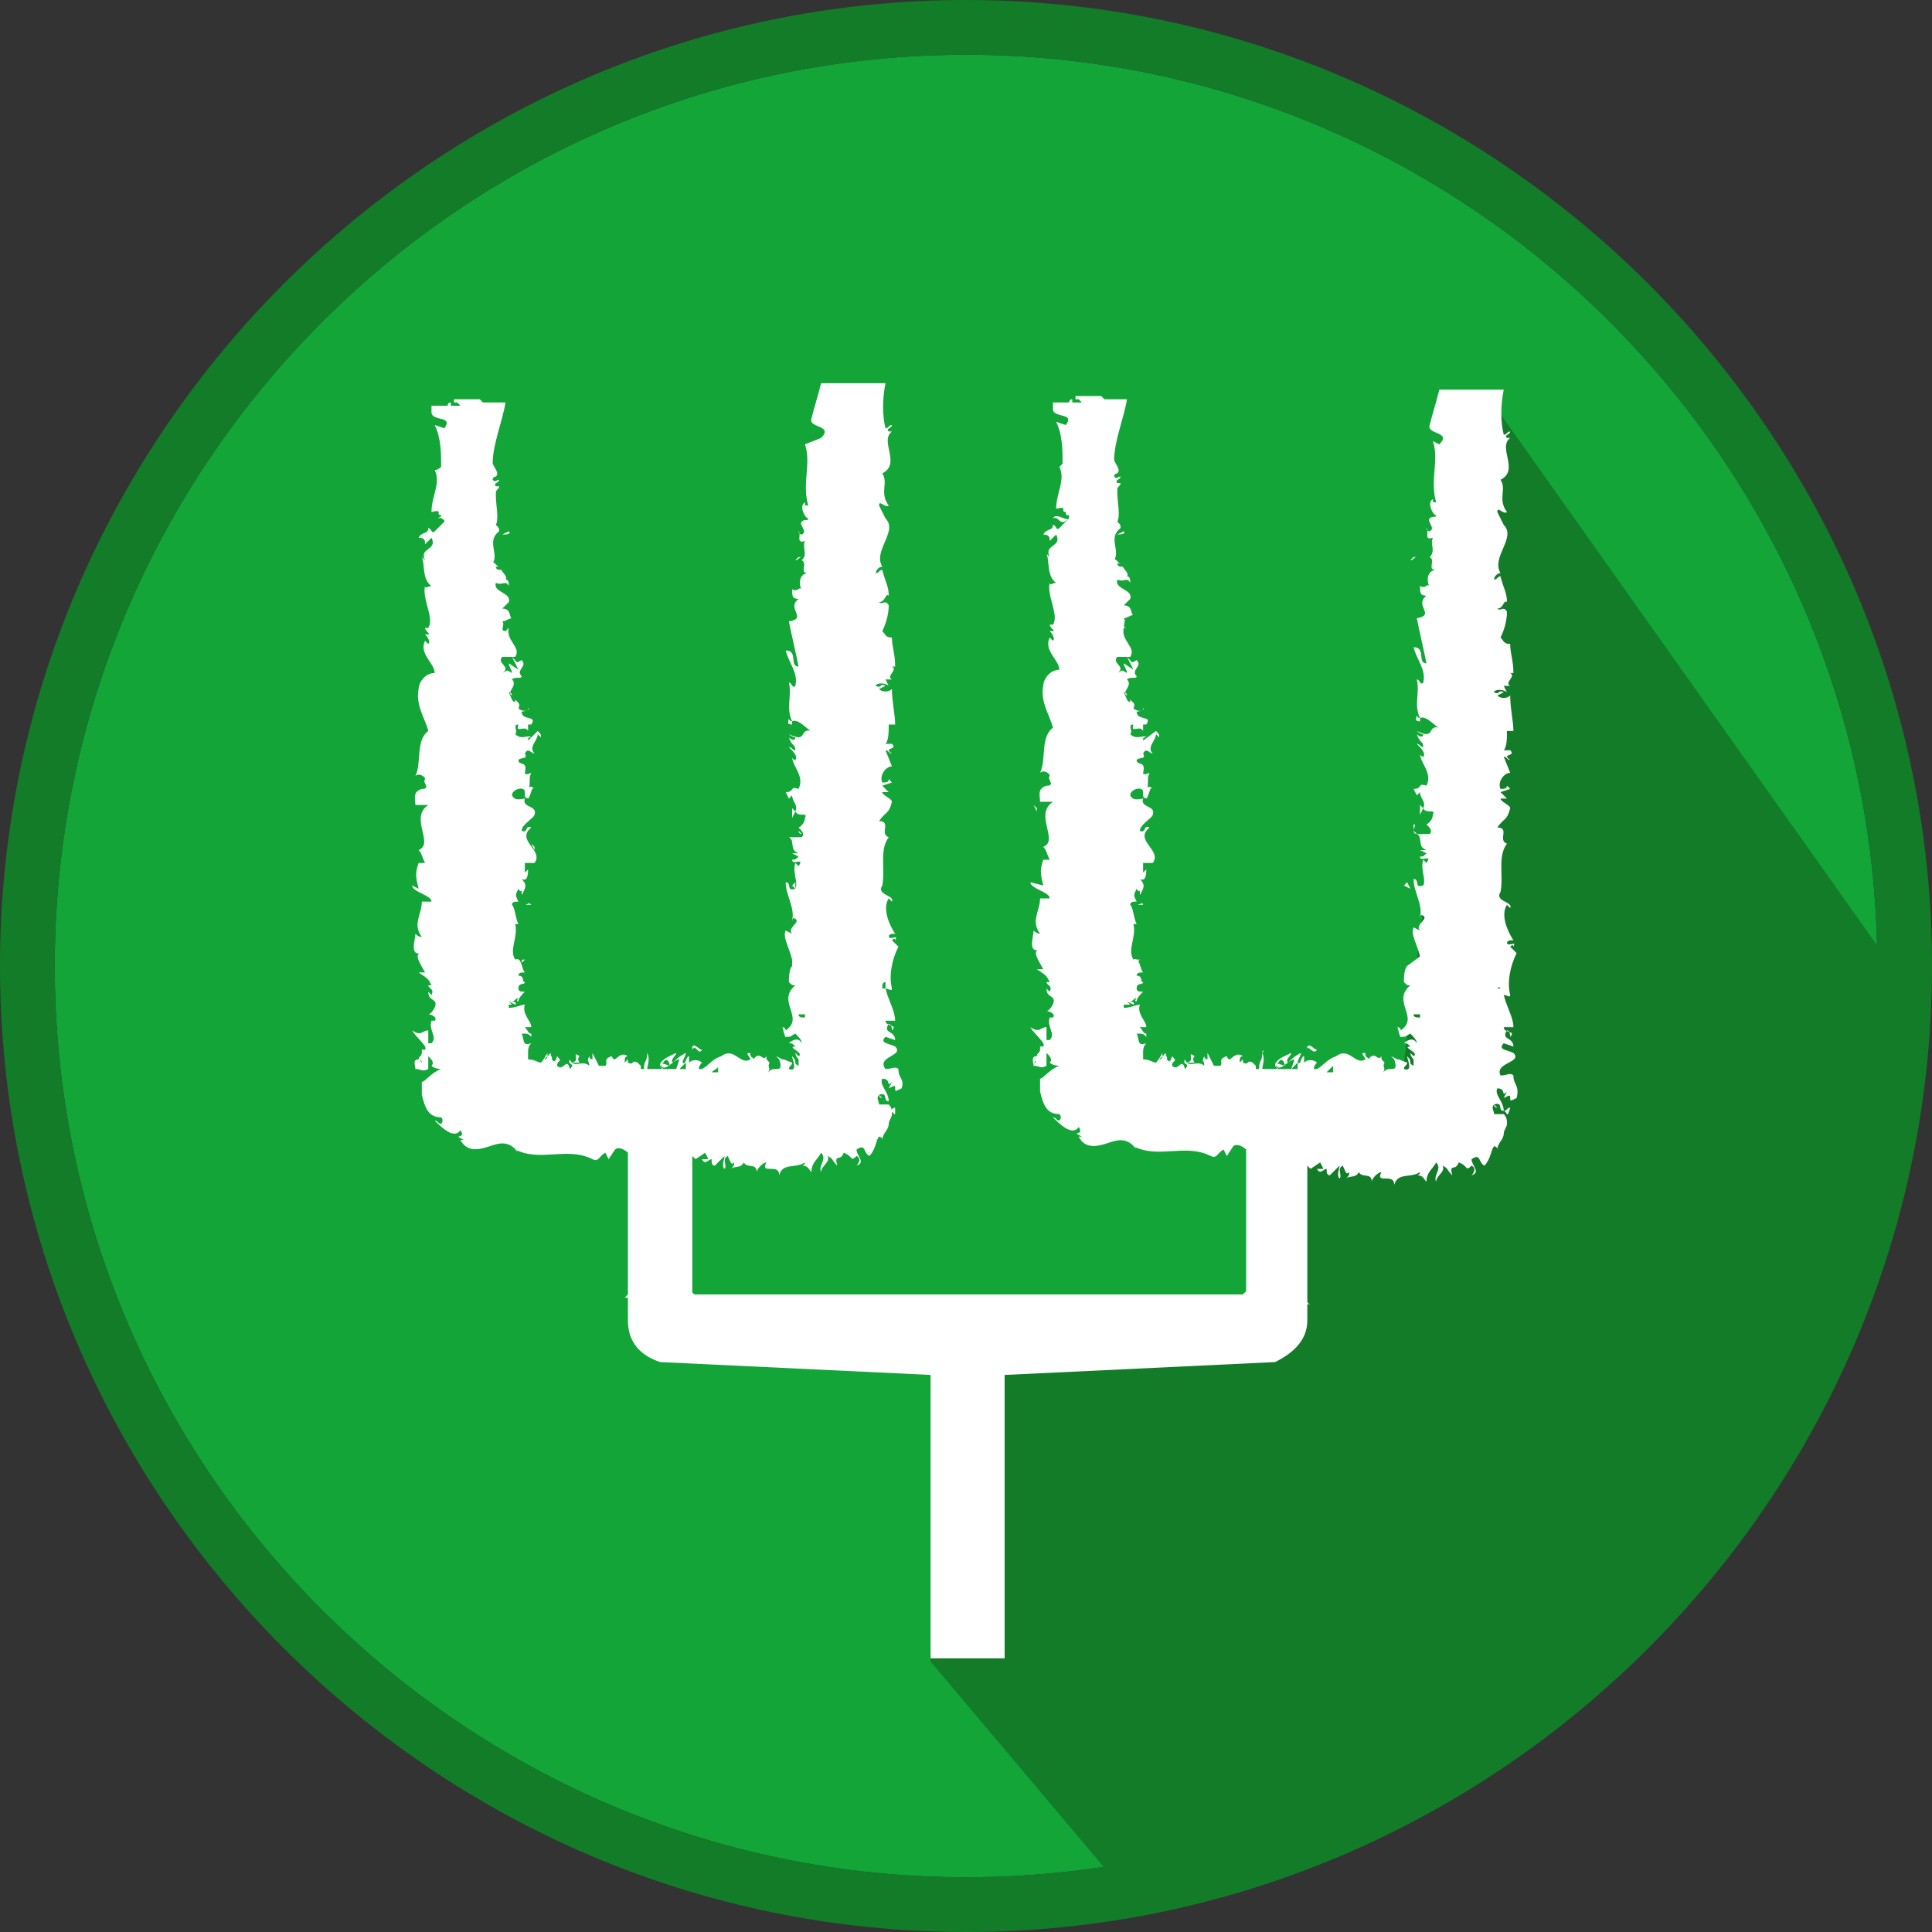 <?xml version="1.0" encoding="utf-8"?>
<!-- Generator: Adobe Illustrator 20.0.0, SVG Export Plug-In . SVG Version: 6.00 Build 0)  -->
<svg version="1.1" id="Layer_1" xmlns="http://www.w3.org/2000/svg" xmlns:xlink="http://www.w3.org/1999/xlink" x="0px" y="0px"
	 width="60px" height="60px" viewBox="0 0 60 60" style="enable-background:new 0 0 60 60;" xml:space="preserve">
<rect x="0" y="0" width="60" height="60" fill="#333333" stroke="none"/>
<style type="text/css">
	.st0{fill:#13A538;}
	.st1{fill:#127C29;}
	.st2{fill:#FFFFFF;}
</style>
<g>
	<path class="st0" d="M30,1.7C14.4,1.7,1.7,14.4,1.7,30c0,15.6,12.7,28.3,28.3,28.3S58.3,45.6,58.3,30C58.3,14.4,45.6,1.7,30,1.7"/>
	<path class="st1" d="M30,1.7c15.6,0,28.3,12.7,28.3,28.3c0,15.6-12.7,28.3-28.3,28.3C14.4,58.3,1.7,45.6,1.7,30
		C1.7,14.4,14.4,1.7,30,1.7 M30,0C13.5,0,0,13.5,0,30c0,16.5,13.5,30,30,30s30-13.5,30-30C60,13.5,46.5,0,30,0"/>
	<polygon class="st1" points="34.8,58.6 28.9,51.6 28.9,42.8 39.3,41.5 38.9,35.4 40.3,35.4 43.6,33 46.2,12.3 59.6,31.2 56.5,43.3 
		53.8,47.4 49.3,51.6 44,55.7 39.4,57.6 	"/>
	<path class="st2" d="M35.2,25C35.2,25,35.2,25,35.2,25C35.2,25,35.2,25,35.2,25"/>
	<path class="st2" d="M35.4,24.1C35.4,24.1,35.4,24.1,35.4,24.1C35.4,24.1,35.4,24.1,35.4,24.1"/>
	<path class="st2" d="M35.3,29.9l0.1-0.1C35.3,29.8,35.3,29.8,35.3,29.9"/>
	<path class="st2" d="M35.6,32L35.6,32c0,0,0.1,0.1,0.1,0.1L35.6,32z"/>
	<path class="st2" d="M35.6,22.6C35.6,22.6,35.6,22.6,35.6,22.6C35.6,22.6,35.6,22.6,35.6,22.6"/>
	<path class="st2" d="M32.7,16.1c0.2-0.1,0.2,0.3,0.5,0C33.1,16.2,32.8,15.9,32.7,16.1"/>
	<path class="st2" d="M34.8,17.7C34.8,17.6,34.9,17.6,34.8,17.7C34.8,17.6,34.8,17.6,34.8,17.7C34.8,17.6,34.8,17.6,34.8,17.7"/>
	<path class="st2" d="M34.7,16.2C34.7,16.2,34.7,16.3,34.7,16.2L34.7,16.2L34.7,16.2z"/>
	<path class="st2" d="M32.4,33.1C32.4,33.1,32.4,33.1,32.4,33.1C32.4,33.1,32.5,33.1,32.4,33.1L32.4,33.1L32.4,33.1z"/>
	<path class="st2" d="M35.2,29.9C35.2,30,35.2,30,35.2,29.9C35.2,30,35.2,30,35.2,29.9L35.2,29.9z"/>
	<path class="st2" d="M37.1,32.8c-0.3-0.2,0.1,0.2-0.3,0.2l0.3,0C37.1,33,37,32.9,37.1,32.8"/>
	<path class="st2" d="M36.2,32.7c-0.1,0.1-0.1,0.1,0,0.2C36.3,32.9,36.2,32.8,36.2,32.7"/>
	<path class="st2" d="M35.3,28.1l0.2,0C35.5,28,35.4,28.1,35.3,28.1"/>
	<polygon class="st2" points="35.6,26.3 35.6,26.4 35.6,26.2 	"/>
	<path class="st2" d="M34.9,16.5l-0.2,0.1C34.7,16.6,35,16.6,34.9,16.5"/>
	<polygon class="st2" points="32.2,25.1 32.1,25 32.2,25.2 	"/>
	<path class="st2" d="M40.2,32.5C40.2,32.6,40.1,32.6,40.2,32.5C40.1,32.6,40.2,32.6,40.2,32.5L40.2,32.5z"/>
	<path class="st2" d="M46.9,34.4c-0.1,0-0.1,0.1-0.2,0.1C46.8,34.5,46.8,34.8,46.9,34.4"/>
	<path class="st2" d="M40.2,32.6L40.2,32.6C40.2,32.6,40.2,32.6,40.2,32.6C40.2,32.6,40.2,32.6,40.2,32.6"/>
	<path class="st2" d="M43.8,17.4c0.1,0,0.1-0.1,0.2-0.1c0,0,0,0-0.1,0L43.8,17.4z"/>
	<path class="st2" d="M47,33.4c-0.1-0.1-0.2,0-0.4,0C46.4,33,47.3,33,47,32.7c-0.2-0.1-0.5-0.1-0.3-0.3l0.3,0.1
		c0-0.3-0.4-0.2-0.2-0.5c0.1,0,0.1,0.2,0.1,0.2c0.2-0.2-0.2-0.1-0.2-0.3l0.3,0c0-0.3-0.2-0.6-0.3-1c0.1,0,0.2,0.1,0.2,0
		c-0.1-0.4,0-0.9,0.2-1.3l-0.2-0.2c0,0,0.1-0.1,0.1,0c0.1-0.2-0.1,0-0.2-0.1c0-0.1,0.1-0.1,0.2-0.1c-0.2-0.3-0.4-0.8-0.2-1.1
		l0.1,0.1c0.1-0.2-0.5-0.2-0.3-0.5l0,0c0.1-0.5-0.1-1.1,0.2-1.5c-0.3-0.1,0.1-0.5-0.3-0.5c0.2-0.3,0.3-0.2,0.4-0.6
		c0-0.1-0.3-0.2-0.3-0.3l0.2,0l-0.2-0.2l0.3-0.1l-0.1-0.1c0,0.1-0.1,0.1-0.2,0.1c-0.1-0.2,0.1-0.5,0.3-0.5l-0.2-0.5
		c0.1,0,0.1,0.1,0.2,0.1c-0.3-0.2,0.2-0.1,0-0.3c-0.1,0-0.1,0-0.2,0c0.1-0.1,0.1-0.4,0.1-0.6l0.2,0c0-0.3-0.1-0.7-0.1-1.1
		c-0.1,0.1-0.3,0.1-0.4,0l0.2-0.1c-0.2-0.1-0.1,0.1-0.3,0c0-0.1,0.3-0.1,0.4,0l-0.1-0.2c0.1,0,0.1,0,0.2,0c-0.2-0.1,0.2-0.3,0-0.4
		l0.1,0c0-0.4-0.1-0.6-0.1-0.9c-0.2,0-0.2-0.1-0.3-0.2c0.1-0.2,0.2-0.5,0.2-0.8c-0.1-0.2-0.2,0-0.3-0.1c0.2,0,0.2-0.3,0.3-0.2
		c0-0.3-0.1-0.4-0.2-0.8c-0.1,0-0.1,0.1-0.2,0.1c0-0.1,0.1-0.2,0.2-0.2l0,0c-0.3-0.5,0.5-1.1,0.1-1.5l0,0l-0.2-0.4
		c0-0.2,0.2,0.1,0.3,0c-0.3-0.4,0-0.7-0.2-1c0.6-0.3-0.1-1,0.3-1.3l-0.1,0c-0.1-0.1,0.1-0.1,0.1-0.2c-0.1,0-0.1,0.1-0.2,0.1
		c-0.1-0.4-0.1-0.9,0-1.4l-2,0c-0.1,0.4-0.2,0.7-0.3,1.1c-0.1,0.3,0.7,0.2,0.3,0.6l-0.2-0.1c0.2,0.6-0.1,1.2,0.1,1.9
		c-0.1,0-0.1,0-0.1-0.1c-0.2,0.1,0,0.5,0.1,0.5c0,0.1-0.1,0-0.2,0.1c-0.1,0.1,0.2,0.3,0,0.4c0,0-0.1,0-0.1-0.1
		c0.1,0.1-0.1,0.4,0.2,0.3c-0.1,0.2,0.1,0.4-0.1,0.6c0.2,0.1-0.1,0.4,0.2,0.4c-0.3,0-0.3,0.4-0.2,0.5c-0.1-0.1-0.1,0.1-0.3,0
		c0,0.2,0,0.3,0.2,0.3c-0.4,0.3,0.3,0.6-0.3,0.7c0.1,0.5,0.2,0.9,0.3,1.4c-0.3,0,0-0.5-0.4-0.5c0.1,0.4,0.4,0.7,0.3,1.1
		c-0.1,0.1-0.1-0.1-0.2-0.1c0.1,0.4-0.1,0.8,0.1,1.2c0,0-0.1,0-0.1-0.1c0,0.1-0.1,0.2,0.1,0.2l0-0.1c0.2-0.1,0.5,0.3,0.6,0.3
		c-0.4-0.1-0.1,0.4-0.7,0.1c0,0,0.1,0.1,0.2,0.1c0,0.1-0.1,0.1-0.2,0c0.1,0.3,0.2,0.2,0.2,0.4c-0.1,0-0.1-0.1-0.2-0.1
		c0.1,0.1,0.3,0.3,0.2,0.4c0,0-0.1,0-0.1-0.1c0,0.3,0.4,0.6,0.2,1c-0.3-0.1-0.1,0.1-0.4,0.1l0.1,0.2l0.1-0.1c0,0.2,0.2,0.3,0.1,0.5
		l-0.1-0.1l0,0.3l0.1-0.2c0.1,0.2,0.4,0,0.3,0.2c0,0,0,0.2-0.2,0.3l0,0c0.1,0.1,0.2,0.2,0.1,0.3c-0.1,0-0.3,0-0.4,0
		c0.2,0.1,0,0.4,0.3,0.5c-0.1,0-0.2,0-0.2,0l0.2,0.1c-0.1,0.1-0.1,0.1-0.2,0.1c0,0.2,0.4-0.1,0.2,0.2c0,0,0,0-0.1-0.1
		c-0.1,0.3,0.1,0.6,0,0.8c-0.3,0.1-0.1-0.2-0.3-0.2c0,0.4,0.3,0.8,0.2,1.2l0-0.1c0.4,0.1-0.2,0.3,0,0.5c0,0-0.2-0.1-0.2-0.1
		c-0.1,0.2,0.1,0.5,0.2,0.9L43.7,30c-0.1,0.1-0.1,0.4-0.1,0.5c0.1,0.1,0.1,0.1,0.2,0.1c-0.6,0.5,0.3,1-0.3,1.4
		c0-0.1-0.1-0.1-0.1-0.1c0,0,0.1,0.4,0.1,0.3c0.2,0,0.1,0,0.3-0.1c0.1,0.1,0.2,0.2,0.2,0.3c-0.1-0.2-0.3-0.1-0.4,0
		c0.1,0,0.1,0,0.2,0.1c-0.3,0,0.3,0.2,0.1,0.3l-0.1-0.1c0,0,0,0.1,0.1,0.2c0,0.1,0,0.2,0,0.2c-0.2-0.1,0-0.1-0.2-0.3
		c0,0.1,0.2,0.5-0.1,0.4c0-0.1,0.1-0.1,0.1-0.2c-0.3-0.1-0.2-0.1-0.3-0.1c0,0-0.2-0.1-0.2-0.1l0.1,0.1c0.1,0.3,0,0.3-0.1,0.3
		c-0.1,0-0.2,0-0.3,0.2c0.2-0.3,0-0.2,0.1-0.4c-0.1-0.1-0.1-0.1-0.1-0.2c-0.1,0.2-0.2-0.2-0.4,0.1c0-0.1-0.1,0-0.1-0.2
		c-0.2,0,0,0.1,0,0.2c-0.3,0.2-0.5-0.4-0.9-0.1c-0.3,0.1-0.4,0.3-0.6,0.4c0,0,0,0-0.1,0c0-0.1,0.1-0.2,0.1-0.2
		c-0.1-0.1-0.3-0.1-0.4,0c0-0.1,0-0.1,0-0.2c-0.1,0-0.1,0.3-0.2,0.2c0-0.1,0.1-0.2,0.1-0.3c-0.2,0.1-0.3,0.2-0.4,0.3
		c-0.1-0.1,0.1-0.2,0.1-0.3c-0.2,0.1-0.5,0.2-0.5,0.4c0,0,0.1,0.1,0.1,0.1c-0.1,0-0.1-0.2,0-0.2c0.1-0.2,0.2,0,0.2,0.1L39.6,33
		c0.1,0.4,0.4-0.1,0.6-0.1l-0.1,0.3c0,0,0,0-0.1,0c-0.2,0-0.4,0-0.5,0c0,0,0,0,0,0c-0.1,0-0.2,0-0.3,0c0,0,0,0,0,0
		c0-0.1,0.1-0.3,0-0.5c0,0.3-0.1,0.2-0.1,0.5c0,0,0,0,0,0c0,0,0,0-0.1,0c0,0,0,0,0,0l0-0.1l0,0c0,0-0.1-0.1-0.1-0.1
		c0,0-0.1,0-0.1,0.1c0,0,0,0,0,0c0,0,0-0.1,0.1-0.1c-0.2-0.1-0.1,0.1-0.3,0c0,0,0,0,0-0.1l-0.1,0.1c0-0.1,0-0.2,0.1-0.2
		c-0.3-0.2-0.4,0.3-0.5,0l0,0c-0.3,0.1-0.1,0.2-0.2,0.3c-0.1,0-0.1,0-0.2,0l-0.2-0.4l0,0.2c0,0-0.1,0-0.1-0.1c-0.1,0.2,0,0.1,0,0.3
		c-0.2-0.2-0.5,0.1-0.6-0.2c-0.1,0.2,0.2,0.1,0,0.3c-0.1-0.4-0.2,0.1-0.4-0.1c0-0.2,0.2-0.1,0-0.3c-0.1,0.4-0.2-0.1-0.3,0
		c0,0.1-0.1,0.1-0.1,0.1c0.1-0.1,0.1-0.1,0.1-0.1c0,0,0-0.1,0-0.1c0,0-0.1,0.2-0.2,0.3c-0.1,0-0.2-0.1-0.4-0.1c0,0,0-0.1,0-0.2
		c0-0.1,0-0.2,0.1-0.3l0,0c-0.3,0.1-0.2-0.1-0.3-0.3c0.2,0,0.2,0,0.3,0.1l0-0.1c-0.1,0-0.1-0.1-0.2-0.2l0.2,0c0-0.2-0.3-0.4-0.2-0.7
		c-0.1,0-0.3,0.1-0.5,0.1c0,0,0-0.1,0-0.1c0.1,0,0.1,0,0.2,0c0,0-0.1-0.1-0.1-0.1l0.2,0.1c0.1-0.1-0.2-0.1-0.1-0.1
		c0.1,0,0.1-0.1,0.2-0.1c0,0-0.1,0.1,0,0.1c0-0.1,0.1-0.2,0.2-0.3c-0.1,0-0.2,0-0.2-0.1c0-0.2,0.2-0.1,0.2-0.2c-0.1,0,0-0.2-0.2-0.2
		c0-0.1,0.1-0.1,0.2-0.1c-0.1-0.1-0.1-0.5-0.3-0.4l0,0l0,0c-0.2-0.3,0.1-0.7,0-1.1l0.1,0c-0.1-0.2-0.1-0.5-0.2-0.6
		c0-0.1,0.1-0.1,0.2-0.1c-0.1-0.2-0.1-0.2,0-0.4c0.1,0.2,0.1-0.1,0.1,0.2c0.1-0.2,0.2-0.3,0-0.5c0.2,0.1,0.2-0.2,0.2-0.3l-0.1,0.1
		c0-0.1,0-0.2,0-0.3l0.3,0c0.3-0.4-0.6-0.7-0.1-1.1c-0.2-0.1-0.1,0.2-0.3,0.1c0-0.2,0.4-0.4,0.4-0.5c0.1-0.3-0.4-0.2-0.3-0.5
		c-0.1,0-0.3,0.1-0.4-0.1c0-0.2,0.4-0.3,0.4-0.1c0,0,0,0.1,0,0.1c0,0.1,0.1,0.1,0.2,0.1l-0.1,0c0.1-0.1,0.1-0.4,0.2-0.3
		c-0.1-0.1-0.2-0.1-0.2,0.1c0.1-0.3,0-0.4,0.1-0.6c0,0-0.2,0.1-0.2,0c0.1-0.4-0.2-0.2-0.2-0.4c0.1-0.1,0.3,0,0.2-0.2
		c0.1-0.2,0.2,0,0.3,0c-0.2-0.2,0.1-0.4,0.1-0.6l0.1,0.1c0-0.1,0-0.1-0.1-0.2L35.5,23c0-0.1,0-0.1,0.1-0.1c-0.1-0.1-0.3,0.1-0.5-0.1
		c0.1-0.1-0.1-0.3,0.1-0.3c-0.1,0.3,0.2,0,0.3,0.2c0,0,0-0.1,0-0.2c0,0,0,0,0.1,0c0.2-0.3-0.3-0.1-0.3-0.4c0.1,0,0.3-0.1,0.2-0.1
		c0,0.1-0.2,0.1-0.3,0c0.1-0.2-0.1-0.2-0.1-0.3l0,0.1c-0.1,0-0.1-0.1-0.2-0.3c0.1,0,0.1,0.1,0.1,0.1c-0.2-0.1,0.2-0.3,0-0.5
		c0.1-0.1,0.3,0,0.3-0.1c-0.2-0.2,0.2-0.3,0-0.5c-0.2,0.1-0.1,0.1-0.3-0.1l0.2,0.4l-0.3-0.2c0,0.1,0.1,0.2,0.1,0.3
		c-0.2-0.1-0.1-0.1-0.3,0c0.3-0.2-0.2-0.3,0-0.5l0.4,0c0.2-0.3-0.3-0.5-0.2-0.9L35,19.5c-0.2,0,0-0.2-0.1-0.3c0.1,0,0.2-0.1,0.3-0.1
		c-0.1,0,0-0.3-0.3-0.3l0.2-0.2c0.1-0.3-0.5-0.3-0.4-0.6c0.2,0.1,0.3-0.1,0.4,0.1c0-0.1,0-0.2-0.1-0.2c0.1-0.1-0.2-0.3-0.1-0.3
		c-0.1,0-0.2,0-0.2-0.1c0,0,0.1,0,0.1,0c-0.1,0-0.1-0.2-0.3-0.1c0,0,0,0,0,0c0,0,0.1,0,0.1,0c0,0,0,0,0,0c0.2-0.3-0.2-0.7,0.2-1
		c0-0.1,0-0.1-0.1-0.2c0.1-0.2,0-0.6,0-0.9c0,0,0-0.1,0-0.1c0-0.1,0.1-0.1,0.1-0.2l-0.1,0c-0.1-0.1,0.1-0.1,0.1-0.2
		c-0.1,0-0.1,0.1-0.2,0c0,0,0-0.1,0.1-0.1l0,0c0.1-0.1,0-0.2-0.1-0.4c0-0.6,0.3-1.3,0.4-1.9l-0.7,0c0,0-0.1-0.1-0.1-0.1l-0.8,0
		c0,0,0,0.1,0,0.1l0.1,0c0,0,0.1,0.1,0.1,0.1l-0.3,0c0,0,0-0.1,0-0.1c-0.1,0-0.1,0.1-0.1,0.1l-0.5,0l0,0.2c0,0.3,0.7,0.1,0.4,0.5
		l-0.3-0.1c0.2,0.4,0.2,0.9,0.2,1.3c0,0-0.1,0.1-0.1,0.1c0.2,0.4-0.1,0.8-0.1,1.3c0.4-0.1,0.1,0.1,0.3,0.1c0,0.1,0,0.1,0.1,0.1
		c0,0,0,0,0,0c0,0,0,0,0,0.1c0,0,0,0,0,0c0,0,0,0,0,0h0l-0.3,0.3c-0.1,0.1-0.1-0.1-0.2-0.1c0,0.2-0.2,0.1-0.3,0.3
		c0.2,0,0.2,0.1,0.2,0.2l0.2-0.2c0.2,0.4-0.4,0.3-0.2,0.7l-0.1-0.1c0.1,0.2,0,0.7,0.3,0.9c-0.1,0-0.2,0.1-0.2,0
		c-0.1,0.4,0.3,1,0.1,1.3l-0.1,0c0,0.1,0.2,0.2,0.1,0.2c0,0-0.1,0-0.1,0c0,0,0.2,0.2,0.1,0.3l-0.1-0.1c-0.2,0.4,0.3,0.7,0.3,1
		c-0.3,0-0.5,0.3-0.5,0.5l0,0c-0.1,0.5,0.2,0.9,0.3,1.3c-0.4,0.3-0.2,1-0.4,1.4c0.1-0.1,0.3,0,0.3,0.1c-0.1,0.1,0.2,0.3-0.1,0.3l0,0
		c-0.3,0.1-0.2,0.3-0.2,0.5l0.4,0c-0.6,0.4,0.2,1.2-0.3,1.4c0.1,0.1,0.1,0.2,0.2,0.4l-0.2,0c-0.1,0.3-0.1,0.4,0,0.8L32,27.4
		c0,0.2,0.6,0.3,0.6,0.5l-0.3,0c0,0.4-0.3,0.7,0,1.1c0,0-0.1,0-0.2-0.1c0,0.2-0.2,0.7,0.2,0.6c-0.3,0,0,0.4,0.1,0.6l-0.2,0
		c0.3,0.2,0.3,0.2,0.4,0.4c0,0-0.1,0-0.1,0c0,0.1,0.2,0.1,0.1,0.3l-0.1-0.1c0,0.2,0.1,0.2,0.2,0.3c0.1,0.1-0.1,0.4-0.2,0.4
		c0.1,0,0.3,0.1,0.2,0.2c-0.1,0-0.1,0-0.1,0c-0.1,0.3,0.2,0.5,0,0.7c-0.1,0-0.1,0-0.1,0c0-0.3,0-0.5,0-0.4c-0.2,0-0.2,0.2-0.5,0
		c0.1,0.2,0.5,0.5,0.4,0.6c0,0,0,0-0.1,0l0,0c0,0,0,0.1,0,0.1c0,0.1-0.1,0.1-0.1,0.2c-0.2,0-0.1,0.2-0.1,0.3c0.2,0,0.2,0.1,0.4,0
		c0,0,0,0,0-0.1c0,0,0,0,0,0l0,0c0-0.1,0-0.2,0-0.3c0.1,0.1,0.2,0.2,0.1,0.3c0.1,0.1,0.3,0.1,0.3,0.1c-0.3,0.1-0.5,0.4-0.6,0.4
		c0,0.1,0,0.1,0,0.2l0,0.1l0,0.1c0.1,0.4,0.2,0.7,0.6,0.7c0.1,0.1,0,0.2,0,0.2c-0.1,0-0.1-0.1-0.2-0.1c0.2,0.2,0.6,0.6,0.8,0.3
		c0.2,0.3-0.3,0.1,0.1,0.3l-0.1,0c0.2,0.4,0.6,0.3,0.9,0.2c0.3-0.1,0.6-0.2,0.9,0.2c0,0-0.1-0.1-0.1-0.1c0.8,0.4,1.6-0.1,2.4,0.3
		c0.2,0.1,0.2-0.1,0.4-0.2l0.1,0.2l0.2-0.3c0.1-0.1,0.3,0,0.4,0.1v4.4c0,0-0.1,0.1-0.1,0.1H21.6c0,0-0.1,0-0.1-0.1v-4.2
		c0,0,0.1,0.1,0.1,0.1l0.3-0.2l0.1,0.2l-0.2,0c0.1,0.2,0.2,0,0.3,0c0,0.1,0,0.2,0.1,0.2l0.3-0.3c0,0.1-0.1,0.3,0,0.4
		c0.1-0.1-0.1-0.3,0.1-0.4c0.1,0.2,0.1,0.3,0.2,0.2c0,0.1,0,0.1-0.1,0.2c0.1-0.1,0.3,0,0.4-0.2c0.1,0.2,0.4,0,0.4,0.3
		c0-0.1,0.2-0.3,0.3-0.3c-0.2,0.4,0.4,0,0.4,0.4c0.1-0.4,0.5-0.2,0.8-0.4c0,0,0,0.1-0.1,0.1c0.2,0,0.2,0.1,0.3,0.2
		c0-0.3,0.2-0.4,0.3-0.6c0.2,0.2-0.1,0.4,0,0.6c0-0.2,0.3-0.3,0.2-0.5c0.2,0.1,0.1,0.1,0.3,0.3c-0.1-0.4,0.1-0.1,0.2-0.4
		c0.3,0.1,0.2,0.3,0.4,0.1c0.2,0.1,0,0.3,0,0.3c0.3-0.1,0-0.3,0-0.5c0.3-0.2,0.2,0.1,0.4,0.2c0.2-0.2,0.2-0.5,0.3-0.6
		c0,0,0.1,0,0.1,0.1c0-0.2,0.2-0.3,0.2-0.5c0-0.1,0.1-0.2,0.1-0.3c0-0.1,0-0.2-0.1-0.3c0,0,0.1,0,0.1,0c-0.1,0-0.3,0-0.4,0
		c0-0.1-0.1-0.2,0-0.3c0,0.1,0.1,0.1,0.1,0.1l-0.1-0.1c0.3-0.1,0.1,0.2,0.3,0.2c0-0.3-0.3-0.5-0.2-0.7c0.3,0,0.1,0.3,0.3,0.1
		c0,0-0.1,0.2-0.1,0.2c0.2-0.1,0.2-0.1,0.2,0c0,0.1,0,0.1,0.2,0c0.1-0.3-0.1-0.3-0.1-0.6c-0.1-0.1-0.2,0-0.4,0
		c-0.3-0.4,0.6-0.4,0.3-0.7c-0.2-0.1-0.5-0.1-0.3-0.3l0.3,0.1c0-0.3-0.4-0.2-0.2-0.5c0.1,0,0.1,0.2,0.1,0.2c0.2-0.2-0.2-0.1-0.2-0.3
		l0.3,0c0-0.3-0.2-0.6-0.3-1c0.1,0,0.2,0.1,0.2,0c-0.1-0.4,0-0.9,0.2-1.3l-0.2-0.2c0,0,0.1-0.1,0.1,0c0.1-0.2-0.1,0-0.2-0.1
		c0-0.1,0.1-0.1,0.2-0.1c-0.2-0.3-0.4-0.8-0.2-1.1l0.1,0.1c0.1-0.2-0.5-0.2-0.3-0.5l0,0c0.1-0.5-0.1-1.1,0.2-1.5
		c-0.3-0.1,0.1-0.5-0.3-0.5c0.2-0.3,0.3-0.2,0.4-0.6c0-0.1-0.3-0.2-0.3-0.3l0.2,0l-0.2-0.2l0.3-0.1l-0.1-0.1c0,0.1-0.1,0.1-0.2,0.1
		c-0.1-0.2,0.1-0.5,0.3-0.5l-0.2-0.5c0.1,0,0.1,0.1,0.2,0.1c-0.3-0.2,0.2-0.1,0-0.3c-0.1,0-0.1,0-0.2,0c0.1-0.1,0.1-0.4,0.1-0.6
		l0.2,0c0-0.3-0.1-0.7-0.1-1.1c-0.1,0.1-0.3,0.1-0.4,0l0.2-0.1c-0.2-0.1-0.1,0.1-0.3,0c0-0.1,0.3-0.1,0.4,0l-0.1-0.2
		c0.1,0,0.1,0,0.2,0c-0.2-0.1,0.2-0.3,0-0.4l0.1,0c0-0.4-0.1-0.6-0.1-0.9c-0.2,0-0.2-0.1-0.3-0.2c0.1-0.2,0.2-0.5,0.2-0.8
		c-0.1-0.2-0.2,0-0.3-0.1c0.2,0,0.2-0.3,0.3-0.2c0-0.3-0.1-0.4-0.2-0.8c-0.1,0-0.1,0.1-0.2,0.1c0-0.1,0.1-0.2,0.2-0.2l0,0
		c-0.3-0.5,0.5-1.1,0.1-1.5l0,0l-0.2-0.4c0-0.2,0.2,0.1,0.3,0c-0.3-0.4,0-0.7-0.2-1c0.6-0.3-0.1-1,0.3-1.3l-0.1,0
		c-0.1-0.1,0.1-0.1,0.1-0.2c-0.1,0-0.1,0.1-0.2,0.1c-0.1-0.4-0.1-0.9,0-1.4l-2,0c-0.1,0.4-0.2,0.7-0.3,1.1c-0.1,0.3,0.7,0.2,0.3,0.6
		L25,13.8c0.2,0.6-0.1,1.2,0.1,1.9c-0.1,0-0.1,0-0.1-0.1c-0.2,0.1,0,0.5,0.1,0.5c0,0.1-0.1,0-0.2,0.1c-0.1,0.1,0.2,0.3,0,0.4
		c0,0-0.1,0-0.1-0.1c0.1,0.1-0.1,0.4,0.2,0.3c-0.1,0.2,0.1,0.4-0.1,0.6c0.2,0.1-0.1,0.4,0.2,0.4c-0.3,0-0.3,0.4-0.2,0.5
		c-0.1-0.1-0.1,0.1-0.3,0c0,0.2,0,0.3,0.2,0.3c-0.4,0.3,0.3,0.6-0.3,0.7c0.1,0.5,0.2,0.9,0.3,1.4c-0.3,0,0-0.5-0.4-0.5
		c0.1,0.4,0.4,0.7,0.3,1.1c-0.1,0.1-0.1-0.1-0.2-0.1c0.1,0.4-0.1,0.8,0.1,1.2c0,0-0.1,0-0.1-0.1c0,0.1-0.1,0.2,0.1,0.2l0-0.1
		c0.2-0.1,0.5,0.3,0.6,0.3c-0.4-0.1-0.1,0.4-0.7,0.1c0,0,0.1,0.1,0.2,0.1c0,0.1-0.1,0.1-0.2,0c0.1,0.3,0.2,0.2,0.2,0.4
		c-0.1,0-0.1-0.1-0.2-0.1c0.1,0.1,0.3,0.3,0.2,0.4c0,0-0.1,0-0.1-0.1c0,0.3,0.4,0.6,0.2,1c-0.3-0.1-0.1,0.1-0.4,0.1l0.1,0.2l0.1-0.1
		c0,0.2,0.2,0.3,0.1,0.5l-0.1-0.1l0,0.3l0.1-0.2c0.1,0.2,0.4,0,0.3,0.2c0,0,0,0.2-0.2,0.3l0,0c0.1,0.1,0.2,0.2,0.1,0.3
		c-0.1,0-0.3,0-0.4,0c0.2,0.1,0,0.4,0.3,0.5c-0.1,0-0.2,0-0.2,0l0.2,0.1c-0.1,0.1-0.1,0.1-0.2,0.1c0,0.2,0.4-0.1,0.2,0.2
		c0,0,0,0-0.1-0.1c-0.1,0.3,0.1,0.6,0,0.8c-0.3,0.1-0.1-0.2-0.3-0.2c0,0.4,0.3,0.8,0.2,1.2l0-0.1c0.4,0.1-0.2,0.3,0,0.5
		c0,0-0.2-0.1-0.2-0.1c-0.1,0.2,0.1,0.5,0.2,0.9L24.6,30c-0.1,0.1-0.1,0.4-0.1,0.5c0.1,0.1,0.1,0.1,0.2,0.1c-0.6,0.5,0.3,1-0.3,1.4
		c0-0.1-0.1-0.1-0.1-0.1c0,0,0.1,0.4,0.1,0.3c0.2,0,0.1,0,0.3-0.1c0.1,0.1,0.2,0.2,0.2,0.3c-0.1-0.2-0.3-0.1-0.4,0
		c0.1,0,0.1,0,0.2,0.1c-0.3,0,0.3,0.2,0.1,0.3l-0.1-0.1c0,0,0,0.1,0.1,0.2c0,0.1,0,0.2,0,0.2c-0.2-0.1,0-0.1-0.2-0.3
		c0,0.1,0.2,0.5-0.1,0.4c0-0.1,0.1-0.1,0.1-0.2c-0.3-0.1-0.2-0.1-0.3-0.1c0,0-0.2-0.1-0.2-0.1l0.1,0.1c0.1,0.3,0,0.3-0.1,0.3
		c-0.1,0-0.2,0-0.3,0.2c0.2-0.3,0-0.2,0.1-0.4c-0.1-0.1-0.1-0.1-0.1-0.2c-0.1,0.2-0.2-0.2-0.4,0.1c0-0.1-0.1,0-0.1-0.2
		c-0.2,0,0,0.1,0,0.2c-0.3,0.2-0.5-0.4-0.9-0.1c-0.3,0.1-0.4,0.3-0.6,0.4c0,0,0,0-0.1,0c0-0.1,0.1-0.2,0.1-0.2
		c-0.1-0.1-0.3-0.1-0.4,0c0-0.1,0-0.1,0-0.2c-0.1,0-0.1,0.3-0.2,0.2c0-0.1,0.1-0.2,0.1-0.3c-0.2,0.1-0.3,0.2-0.4,0.3
		c-0.1-0.1,0.1-0.2,0.1-0.3c-0.2,0.1-0.5,0.2-0.5,0.4c0,0,0.1,0.1,0.1,0.1c-0.1,0-0.1-0.2,0-0.2c0.1-0.2,0.2,0,0.2,0.1L20.5,33
		c0.1,0.4,0.4-0.1,0.6-0.1l-0.1,0.3c0,0,0,0-0.1,0c-0.2,0-0.4,0-0.5,0c-0.1,0-0.2,0-0.3,0c0,0,0,0,0,0c0-0.1,0.1-0.3,0-0.5
		c0,0.3-0.1,0.2-0.1,0.5c0,0,0,0,0,0c0,0,0,0-0.1,0c0,0,0,0,0,0l0-0.1l0,0c0,0-0.1-0.1-0.1-0.1c0,0-0.1,0-0.1,0.1c0,0,0,0,0,0
		c0,0,0-0.1,0.1-0.1c-0.2-0.1-0.1,0.1-0.3,0c0,0,0,0,0-0.1l-0.1,0.1c0-0.1,0-0.2,0.1-0.2c-0.3-0.2-0.4,0.3-0.5,0l0,0
		c-0.3,0.1-0.1,0.2-0.2,0.3c-0.1,0-0.1,0-0.2,0l-0.2-0.4l0,0.2c0,0-0.1,0-0.1-0.1c-0.1,0.2,0,0.1,0,0.3c-0.2-0.2-0.5,0.1-0.6-0.2
		c-0.1,0.2,0.2,0.1,0,0.3c-0.1-0.4-0.2,0.1-0.4-0.1c0-0.2,0.2-0.1,0-0.3c-0.1,0.4-0.2-0.1-0.3,0c0,0.1-0.1,0.1-0.1,0.1
		c0.1-0.1,0.1-0.1,0.1-0.1c0,0,0-0.1,0-0.1c0,0-0.1,0.2-0.2,0.3c-0.1,0-0.2-0.1-0.4-0.1c0,0,0-0.1,0-0.2c0-0.1,0-0.2,0.1-0.3l0,0
		c-0.3,0.1-0.2-0.1-0.3-0.3c0.2,0,0.2,0,0.3,0.1l0-0.1c-0.1,0-0.1-0.1-0.2-0.2l0.2,0c0-0.2-0.3-0.4-0.2-0.7c-0.1,0-0.3,0.1-0.5,0.1
		c0,0,0-0.1,0-0.1c0.1,0,0.1,0,0.1,0c0,0-0.1-0.1-0.1-0.1l0.2,0.1c0.1-0.1-0.2-0.1-0.1-0.1c0.1,0,0.1-0.1,0.2-0.1c0,0-0.1,0.1,0,0.1
		c0-0.1,0.1-0.2,0.2-0.3c-0.1,0-0.2,0-0.2-0.1c0-0.2,0.2-0.1,0.2-0.2c-0.1,0,0-0.2-0.2-0.2c0-0.1,0.1-0.1,0.2-0.1
		c-0.1-0.1-0.1-0.5-0.3-0.4l0,0l0,0c-0.2-0.3,0.1-0.7,0-1.1l0.1,0c-0.1-0.2-0.1-0.5-0.2-0.6c0-0.1,0.1-0.1,0.2-0.1
		c-0.1-0.2-0.1-0.2,0-0.4c0.1,0.2,0.1-0.1,0.1,0.2c0.1-0.2,0.2-0.3,0-0.5c0.2,0.1,0.2-0.2,0.2-0.3l-0.1,0.1c0-0.1,0-0.2,0-0.3l0.3,0
		c0.3-0.4-0.6-0.7-0.1-1.1c-0.2-0.1-0.1,0.2-0.3,0.1c0-0.2,0.4-0.4,0.4-0.5c0.1-0.3-0.4-0.2-0.3-0.5c-0.1,0-0.3,0.1-0.4-0.1
		c0-0.2,0.4-0.3,0.4-0.1c0,0,0,0.1,0,0.1c0,0.1,0.1,0.1,0.2,0.1l-0.1,0c0.1-0.1,0.1-0.4,0.2-0.3c-0.1-0.1-0.2-0.1-0.2,0.1
		c0.1-0.3,0-0.4,0.1-0.6c0,0-0.2,0.1-0.2,0c0.1-0.4-0.2-0.2-0.2-0.4c0.1-0.1,0.3,0,0.2-0.2c0.1-0.2,0.2,0,0.3,0
		c-0.2-0.2,0.1-0.4,0.1-0.6l0.1,0.1c0-0.1,0-0.1-0.1-0.2L16.4,23c0-0.1,0-0.1,0.1-0.1c-0.1-0.1-0.3,0.1-0.5-0.1
		c0.1-0.1-0.1-0.3,0.1-0.3c-0.1,0.3,0.2,0,0.3,0.2c0,0,0-0.1,0-0.2c0,0,0,0,0.1,0c0.2-0.3-0.3-0.1-0.3-0.4c0.1,0,0.3-0.1,0.2-0.1
		c0,0.1-0.2,0.1-0.3,0c0.1-0.2-0.1-0.2-0.1-0.3l0,0.1c-0.1,0-0.1-0.1-0.2-0.3c0.1,0,0.1,0.1,0.1,0.1c-0.2-0.1,0.2-0.3,0-0.5
		c0.1-0.1,0.3,0,0.3-0.1c-0.2-0.2,0.2-0.3,0-0.5c-0.2,0.1-0.1,0.1-0.3-0.1l0.2,0.4l-0.3-0.2c0,0.1,0.1,0.2,0.1,0.3
		c-0.2-0.1-0.1-0.1-0.3,0c0.3-0.2-0.2-0.3,0-0.5l0.4,0c0.2-0.3-0.3-0.5-0.2-0.9l-0.1,0.1c-0.2,0,0-0.2-0.1-0.3
		c0.1,0,0.2-0.1,0.3-0.1c-0.1,0,0-0.3-0.3-0.3l0.2-0.2c0.1-0.3-0.5-0.3-0.4-0.6c0.2,0.1,0.3-0.1,0.4,0.1c0-0.1,0-0.2-0.1-0.2
		c0.1-0.1-0.2-0.3-0.1-0.3c-0.1,0-0.2,0-0.2-0.1c0,0,0.1,0,0.1,0c-0.1,0-0.1-0.2-0.3-0.1c0,0,0,0,0,0c0,0,0.1,0,0.1,0c0,0,0,0,0,0
		c0.2-0.3-0.2-0.7,0.2-1c0-0.1,0-0.1-0.1-0.2c0.1-0.2,0-0.6,0-0.9c0,0,0-0.1,0-0.1c0-0.1,0.1-0.1,0.1-0.2l-0.1,0
		c-0.1-0.1,0.1-0.1,0.1-0.2c-0.1,0-0.1,0.1-0.2,0c0,0,0-0.1,0.1-0.1l0,0c0.1-0.1,0-0.2-0.1-0.4c0-0.6,0.3-1.3,0.4-1.9l-0.7,0
		c0,0-0.1-0.1-0.1-0.1l-0.8,0c0,0,0,0.1,0,0.1l0.1,0c0,0,0.1,0.1,0.1,0.1l-0.3,0c0,0,0-0.1,0-0.1c-0.1,0-0.1,0.1-0.1,0.1l-0.5,0
		l0,0.2c0,0.3,0.7,0.1,0.4,0.5l-0.3-0.1c0.2,0.4,0.2,0.9,0.2,1.3c0,0-0.1,0.1-0.2,0.1c0.2,0.4-0.1,0.8-0.1,1.3
		c0.4-0.1,0.1,0.1,0.3,0.1c0,0.1,0,0.1,0.1,0.1c0,0,0,0,0,0c0,0,0,0,0,0.1c0,0,0,0,0,0c0,0,0,0,0,0h0l-0.3,0.3
		c-0.1,0.1-0.1-0.1-0.2-0.1c0,0.2-0.2,0.1-0.3,0.3c0.2,0,0.2,0.1,0.2,0.2l0.2-0.2c0.2,0.4-0.4,0.3-0.2,0.7l-0.1-0.1
		c0.1,0.2,0,0.7,0.3,0.9c-0.1,0-0.2,0.1-0.2,0c-0.1,0.4,0.3,1,0.1,1.3l-0.1,0c0,0.1,0.2,0.2,0.1,0.2c0,0-0.1,0-0.1,0
		c0,0,0.2,0.2,0.1,0.3l-0.1-0.1c-0.2,0.4,0.3,0.7,0.3,1c-0.3,0-0.5,0.3-0.5,0.5l0,0c-0.1,0.5,0.2,0.9,0.3,1.3
		c-0.4,0.3-0.2,1-0.4,1.4c0.1-0.1,0.3,0,0.3,0.1c-0.1,0.1,0.2,0.3-0.1,0.3l0,0c-0.3,0.1-0.2,0.3-0.2,0.5l0.4,0
		c-0.6,0.4,0.2,1.2-0.3,1.4c0.1,0.1,0.1,0.2,0.2,0.4l-0.2,0c-0.1,0.3-0.1,0.4,0,0.8l-0.2-0.1c0,0.2,0.6,0.3,0.6,0.5l-0.3,0
		c0,0.4-0.3,0.7,0,1.1c0,0-0.1,0-0.2-0.1c0,0.2-0.2,0.7,0.2,0.6c-0.3,0,0,0.4,0.1,0.6l-0.2,0c0.3,0.2,0.3,0.2,0.4,0.4
		c0,0-0.1,0-0.1,0c0,0.1,0.2,0.1,0.1,0.3l-0.1-0.1c0,0.2,0.1,0.2,0.2,0.3c0.1,0.1-0.1,0.4-0.2,0.4c0.1,0,0.3,0.1,0.2,0.2
		c-0.1,0-0.1,0-0.1,0c-0.1,0.3,0.2,0.5,0,0.7c-0.1,0-0.1,0-0.1,0c0-0.3,0-0.5,0-0.4c-0.2,0-0.2,0.2-0.5,0c0.1,0.2,0.5,0.5,0.4,0.6
		c0,0,0,0-0.1,0l0,0c0,0,0,0.1,0,0.1c0,0.1-0.1,0.1-0.1,0.2c-0.2,0-0.1,0.2-0.1,0.3c0.2,0,0.2,0.1,0.4,0c0,0,0,0,0-0.1c0,0,0,0,0,0
		l0,0c0-0.1,0-0.2,0-0.3c0.1,0.1,0.2,0.2,0.1,0.3c0.1,0.1,0.3,0.1,0.3,0.1c-0.3,0.1-0.5,0.4-0.6,0.4c0,0.1,0,0.1,0,0.2l0,0.1l0,0.1
		c0.1,0.4,0.2,0.7,0.6,0.7c0.1,0.1,0,0.2,0,0.2c-0.1,0-0.1-0.1-0.2-0.1c0.2,0.2,0.6,0.6,0.8,0.3c0.2,0.3-0.3,0.1,0.1,0.3l-0.1,0
		c0.2,0.4,0.6,0.3,0.9,0.2c0.3-0.1,0.6-0.2,0.9,0.2c0,0-0.1-0.1-0.1-0.1c0.8,0.4,1.6-0.1,2.4,0.3c0.2,0.1,0.2-0.1,0.4-0.2l0.1,0.2
		l0.2-0.3c0.1-0.1,0.3,0,0.4,0.1v4.4c0,0-0.1,0.1-0.1,0.1l0.1,0V41c0,0.7,0.4,1.1,1,1.3l8.4,0.4v8.8h2.3v-8.8l8.4-0.4
		c0.6-0.3,1-0.7,1-1.3v-0.5l0.1,0c0,0-0.1,0-0.1-0.1v-4.2c0,0,0.1,0.1,0.1,0.1l0.3-0.2l0.1,0.2l-0.2,0c0.1,0.2,0.2,0,0.3,0
		c0,0.1,0,0.2,0.1,0.2l0.3-0.3c0,0.1-0.1,0.3,0,0.4c0.1-0.1-0.1-0.3,0.1-0.4c0.1,0.2,0.1,0.3,0.2,0.2c0,0.1,0,0.1-0.1,0.2
		c0.1-0.1,0.3,0,0.4-0.2c0.1,0.2,0.4,0,0.4,0.3c0-0.1,0.2-0.3,0.3-0.3c-0.2,0.4,0.4,0,0.4,0.4c0.1-0.4,0.5-0.2,0.8-0.4
		c0,0,0,0.1-0.1,0.1c0.2,0,0.2,0.1,0.3,0.2c0-0.3,0.2-0.4,0.3-0.6c0.2,0.2-0.1,0.4,0,0.6c0-0.2,0.3-0.3,0.2-0.5
		c0.2,0.1,0.1,0.1,0.3,0.3c-0.1-0.4,0.1-0.1,0.2-0.4c0.3,0.1,0.2,0.3,0.4,0.1c0.2,0.1,0,0.3,0,0.3c0.3-0.1,0-0.3,0-0.5
		c0.3-0.2,0.2,0.1,0.4,0.2c0.2-0.2,0.2-0.5,0.3-0.6c0,0,0.1,0,0.1,0.1c0-0.2,0.2-0.3,0.2-0.5c0-0.1,0.1-0.2,0.1-0.3
		c0-0.1,0-0.2-0.1-0.3c0,0,0.1,0,0.1,0c-0.1,0-0.3,0-0.4,0c0-0.1-0.1-0.2,0-0.3c0,0.1,0.1,0.1,0.1,0.1l-0.1-0.1
		c0.3-0.1,0.1,0.2,0.3,0.2c0-0.3-0.3-0.5-0.2-0.7c0.3,0,0.1,0.3,0.3,0.1c0,0-0.1,0.2-0.1,0.2c0.2-0.1,0.2-0.1,0.2,0
		c0,0.1,0,0.1,0.2,0C47.2,33.7,47,33.7,47,33.4 M32.1,33C32.1,32.9,32.1,32.9,32.1,33C32.2,32.9,32.2,33,32.1,33l0.1,0
		C32.2,33,32.2,33,32.1,33 M27.5,30.9c0,0,0,0.1,0,0.1C27.5,31,27.5,30.9,27.5,30.9L27.5,30.9z M27.5,30.5c0,0,0,0.1,0,0.2
		c-0.1,0-0.1,0-0.1,0C27.4,30.6,27.4,30.5,27.5,30.5 M13.1,33C13,32.9,13.1,32.9,13.1,33C13.1,32.9,13.1,33,13.1,33l0.1,0
		C13.1,33,13.1,33,13.1,33 M21.5,35.5L21.5,35.5L21.5,35.5L21.5,35.5C21.5,35.4,21.5,35.4,21.5,35.5C21.5,35.5,21.5,35.5,21.5,35.5
		L21.5,35.5z M26.8,12.4C26.8,12.4,26.8,12.4,26.8,12.4L26.8,12.4c-0.1,0-0.1,0-0.1,0L26.8,12.4z M26.6,12.4l-0.1,0c0,0,0,0,0,0
		L26.6,12.4C26.6,12.4,26.6,12.4,26.6,12.4 M26.6,12.4C26.6,12.4,26.6,12.4,26.6,12.4l-0.1,0c0,0,0,0,0,0L26.6,12.4z M26,12.4
		l-0.1,0c0,0,0,0,0,0L26,12.4C26,12.4,26,12.4,26,12.4 M26,12.4C26,12.4,26,12.4,26,12.4l-0.1,0c0,0,0,0,0,0L26,12.4z M25.8,12.4
		C25.8,12.4,25.8,12.4,25.8,12.4h-0.1c0,0,0,0,0,0L25.8,12.4z M24.8,31.5c0.1,0,0.1,0,0.2,0c0,0,0,0.1,0,0.1
		C24.9,31.6,24.8,31.6,24.8,31.5 M22.3,33.1l0,0.2c-0.1,0-0.1,0-0.2,0C22.2,33.2,22.3,33.2,22.3,33.1 M21.3,33c0,0.1,0,0.1,0,0.2
		c-0.1,0-0.1,0-0.2,0L21.3,33z M20,33.1C20,33.1,20,33.2,20,33.1C20,33.2,20,33.2,20,33.1C20,33.2,20,33.1,20,33.1 M19.3,33.2
		L19.3,33.2L19.3,33.2C19.3,33.2,19.3,33.2,19.3,33.2 M45.9,12.4C45.9,12.4,45.9,12.4,45.9,12.4L45.9,12.4c-0.1,0-0.1,0-0.1,0
		L45.9,12.4z M45.7,12.4l-0.1,0c0,0,0,0,0,0L45.7,12.4C45.7,12.4,45.7,12.4,45.7,12.4 M45.7,12.4C45.7,12.4,45.7,12.4,45.7,12.4
		l-0.1,0c0,0,0,0,0,0L45.7,12.4z M45,12.4l-0.1,0c0,0,0,0,0,0L45,12.4C45,12.4,45,12.4,45,12.4 M45,12.4C45,12.4,45,12.4,45,12.4
		l-0.1,0c0,0,0,0,0,0L45,12.4z M44.8,12.4C44.8,12.4,44.8,12.4,44.8,12.4h-0.1c0,0,0,0,0,0L44.8,12.4z M43.9,31.5c0.1,0,0.1,0,0.2,0
		c0,0,0,0.1,0,0.1C44,31.6,43.9,31.6,43.9,31.5 M41.4,33.1l0,0.2c-0.1,0-0.1,0-0.2,0C41.3,33.2,41.3,33.2,41.4,33.1 M40.3,33
		c0,0.1,0,0.1,0,0.2c-0.1,0-0.1,0-0.2,0L40.3,33z M39.1,33.1C39.1,33.1,39.1,33.2,39.1,33.1C39.1,33.2,39.1,33.2,39.1,33.1
		C39,33.2,39.1,33.1,39.1,33.1 M38.3,33.2L38.3,33.2L38.3,33.2C38.3,33.2,38.3,33.2,38.3,33.2 M40.6,35.5L40.6,35.5
		C40.6,35.4,40.6,35.4,40.6,35.5C40.6,35.5,40.6,35.5,40.6,35.5L40.6,35.5L40.6,35.5z M46.6,30.7c-0.1,0-0.1,0-0.1,0
		c0,0,0.1-0.1,0.2-0.1C46.5,30.5,46.5,30.6,46.6,30.7 M46.6,30.9L46.6,30.9c0,0,0,0.1,0,0.1C46.6,31,46.6,30.9,46.6,30.9"/>
	<polygon class="st2" points="46.9,24.8 46.8,24.8 46.9,24.8 	"/>
	<path class="st2" d="M42.8,32.8C42.7,32.9,42.7,32.9,42.8,32.8L42.8,32.8L42.8,32.8z"/>
	<path class="st2" d="M43.7,22.3C43.7,22.3,43.7,22.3,43.7,22.3C43.6,22.2,43.7,22.3,43.7,22.3"/>
	<path class="st2" d="M44,25.9c0,0-0.1-0.1-0.1-0.1C43.9,25.8,43.9,25.9,44,25.9"/>
	<polygon class="st2" points="43.7,18.3 43.7,18.3 43.7,18.3 	"/>
	<path class="st2" d="M43.9,25.6c0,0.1,0,0.1,0,0.2C43.9,25.7,44,25.6,43.9,25.6"/>
	<path class="st2" d="M39.4,32.6C39.4,32.6,39.4,32.6,39.4,32.6L39.4,32.6L39.4,32.6z"/>
	<path class="st2" d="M39.2,32.7L39.2,32.7C39.3,32.6,39.2,32.6,39.2,32.7"/>
	<path class="st2" d="M40.9,32.6c-0.1,0-0.2-0.2-0.3-0.1l0,0.1C40.6,32.4,40.8,32.8,40.9,32.6"/>
	<polygon class="st2" points="43.7,27.4 43.6,27.5 43.8,27.6 	"/>
	<path class="st2" d="M16.1,25C16.1,25,16.1,25,16.1,25C16.1,25,16.1,25,16.1,25"/>
	<path class="st2" d="M16.3,24.1C16.3,24.1,16.3,24.1,16.3,24.1C16.4,24.1,16.4,24.1,16.3,24.1"/>
	<path class="st2" d="M16.2,29.9l0.1-0.1C16.2,29.8,16.2,29.8,16.2,29.9"/>
	<path class="st2" d="M16.6,32L16.6,32c0,0,0.1,0.1,0.1,0.1L16.6,32z"/>
	<path class="st2" d="M16.5,22.6C16.5,22.6,16.5,22.6,16.5,22.6C16.6,22.6,16.6,22.6,16.5,22.6"/>
	<path class="st2" d="M13.6,16.1c0.2-0.1,0.2,0.3,0.5,0C14,16.2,13.8,15.9,13.6,16.1"/>
	<path class="st2" d="M15.7,17.7C15.8,17.6,15.8,17.6,15.7,17.7C15.7,17.6,15.7,17.6,15.7,17.7C15.8,17.6,15.8,17.6,15.7,17.7"/>
	<path class="st2" d="M15.6,16.2C15.6,16.2,15.6,16.3,15.6,16.2L15.6,16.2L15.6,16.2z"/>
	<path class="st2" d="M13.3,33.1C13.3,33.1,13.4,33.1,13.3,33.1C13.4,33.1,13.4,33.1,13.3,33.1L13.3,33.1L13.3,33.1z"/>
	<path class="st2" d="M16.2,29.9C16.2,30,16.2,30,16.2,29.9C16.2,30,16.2,30,16.2,29.9L16.2,29.9z"/>
	<path class="st2" d="M18,32.8c-0.3-0.2,0.1,0.2-0.3,0.2l0.3,0C18,33,17.9,32.9,18,32.8"/>
	<path class="st2" d="M17.1,32.7c-0.1,0.1-0.1,0.1,0,0.2C17.2,32.9,17.1,32.8,17.1,32.7"/>
	<path class="st2" d="M16.3,28.1l0.2,0C16.4,28,16.4,28.1,16.3,28.1"/>
	<polygon class="st2" points="16.6,26.3 16.6,26.4 16.5,26.2 	"/>
	<path class="st2" d="M15.8,16.5l-0.2,0.1C15.7,16.6,15.9,16.6,15.8,16.5"/>
	<polygon class="st2" points="13.1,25.1 13.1,25 13.1,25.2 	"/>
	<path class="st2" d="M21.1,32.5C21.1,32.6,21.1,32.6,21.1,32.5C21.1,32.6,21.1,32.6,21.1,32.5L21.1,32.5z"/>
	<path class="st2" d="M27.8,34.4c-0.1,0-0.1,0.1-0.2,0.1C27.8,34.5,27.8,34.8,27.8,34.4"/>
	<path class="st2" d="M21.2,32.6L21.2,32.6C21.1,32.6,21.1,32.6,21.2,32.6C21.1,32.6,21.2,32.6,21.2,32.6"/>
	<path class="st2" d="M24.7,17.4c0.1,0,0.1-0.1,0.2-0.1c0,0,0,0-0.1,0L24.7,17.4z"/>
	<polygon class="st2" points="27.8,24.8 27.8,24.8 27.8,24.8 	"/>
	<path class="st2" d="M23.7,32.8C23.7,32.9,23.7,32.9,23.7,32.8L23.7,32.8L23.7,32.8z"/>
	<path class="st2" d="M24.6,22.3C24.6,22.3,24.6,22.3,24.6,22.3C24.6,22.2,24.6,22.3,24.6,22.3"/>
	<path class="st2" d="M24.9,25.9c0,0-0.1-0.1-0.1-0.1C24.8,25.8,24.8,25.9,24.9,25.9"/>
	<polygon class="st2" points="24.7,18.3 24.7,18.3 24.7,18.3 	"/>
	<path class="st2" d="M24.9,25.6c0,0.1,0,0.1,0,0.2C24.9,25.7,24.9,25.6,24.9,25.6"/>
	<path class="st2" d="M20.3,32.6C20.3,32.6,20.3,32.6,20.3,32.6L20.3,32.6L20.3,32.6z"/>
	<path class="st2" d="M20.2,32.7L20.2,32.7C20.2,32.6,20.2,32.6,20.2,32.7"/>
	<path class="st2" d="M21.8,32.6c-0.1,0-0.2-0.2-0.3-0.1l0,0.1C21.6,32.4,21.7,32.8,21.8,32.6"/>
	<polygon class="st2" points="24.7,27.4 24.6,27.5 24.7,27.6 	"/>
</g>
</svg>
